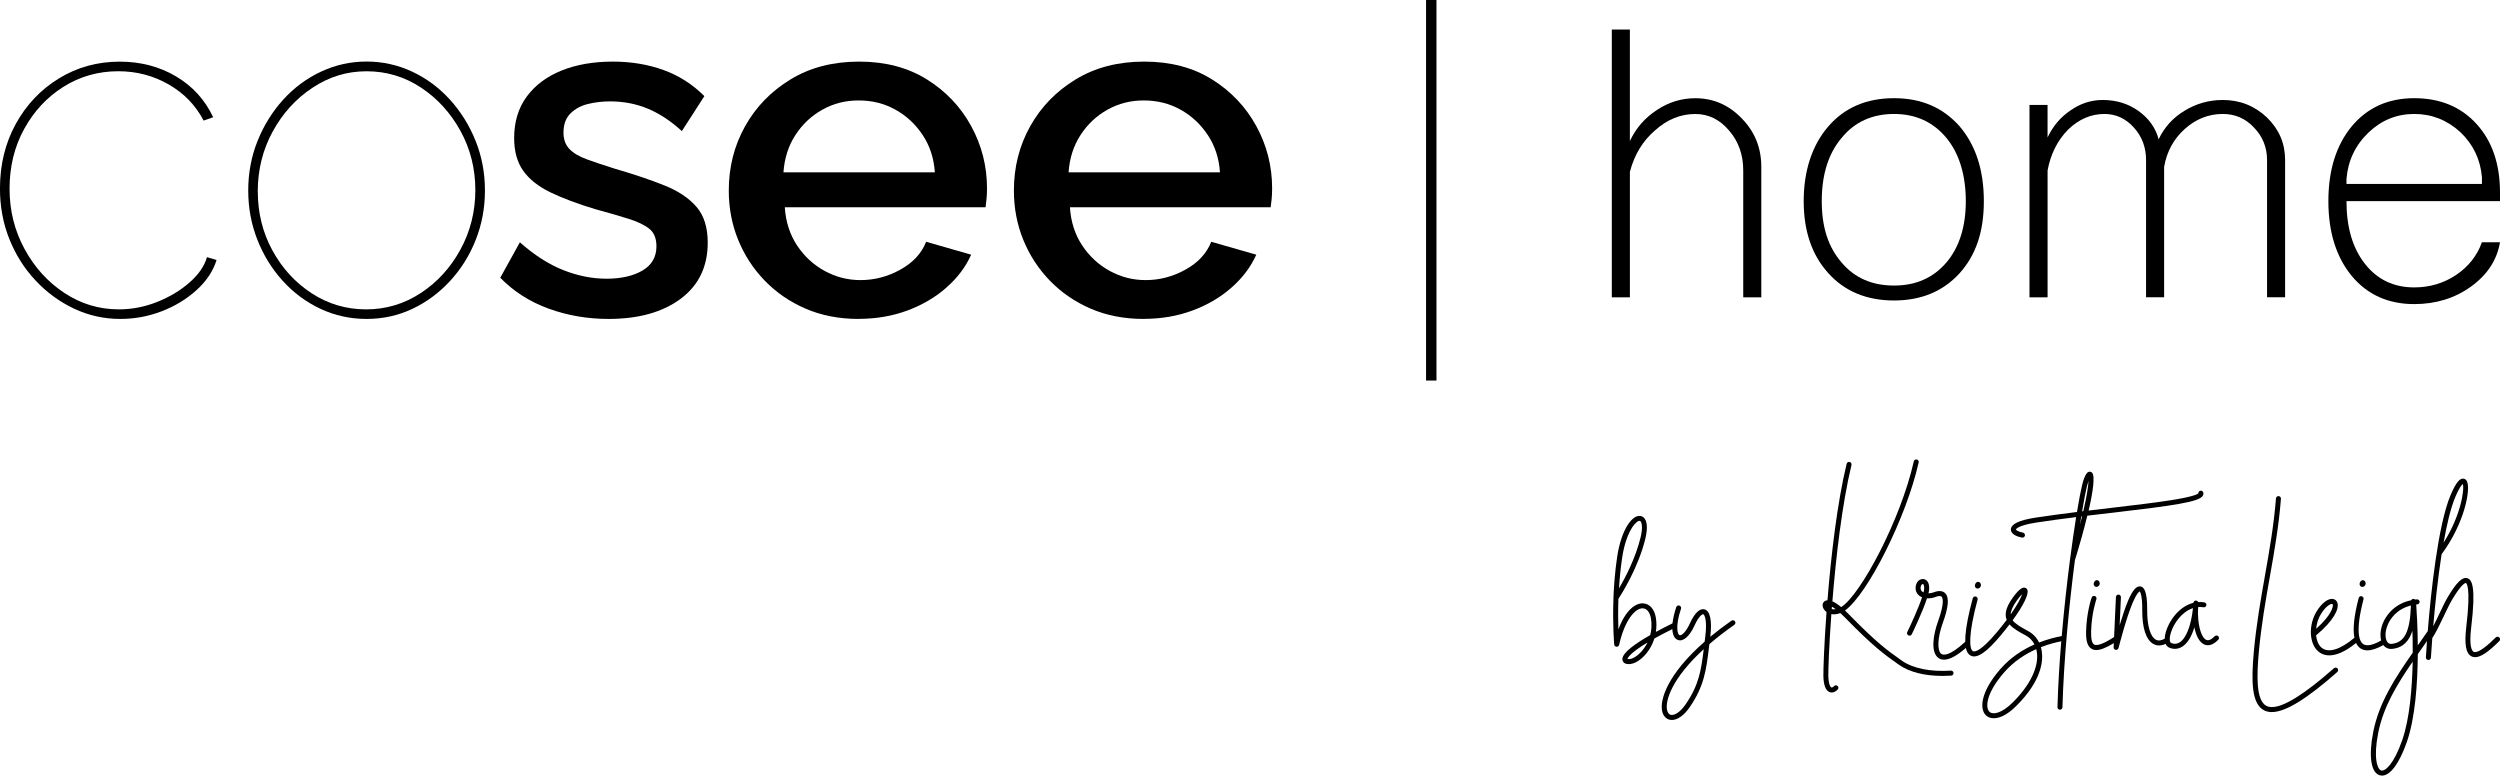 <?xml version="1.0" encoding="UTF-8"?><svg id="Layer_1" xmlns="http://www.w3.org/2000/svg" viewBox="0 0 796.95 247.24"><g><g><path d="m513.81,94.78V9.42h5.76v35.56c1.92-4.13,4.8-7.44,8.64-9.93,3.74-2.49,7.82-3.74,12.24-3.74,5.76,0,10.7,2.16,14.83,6.48,4.12,4.22,6.19,9.36,6.19,15.4v41.6h-5.76v-40.45c0-4.99-1.49-9.21-4.46-12.67-2.98-3.55-6.57-5.33-10.8-5.33-4.7,0-8.97,1.73-12.81,5.18-3.94,3.36-6.62,7.77-8.06,13.24v40.02h-5.76Z"/><path d="m582.9,87.15c-5.28-5.76-7.92-13.43-7.92-23.03s2.64-17.85,7.92-23.9c5.18-5.95,12.14-8.92,20.87-8.92s15.59,2.98,20.87,8.92c5.18,6.05,7.77,14.01,7.77,23.9s-2.59,17.27-7.77,23.03c-5.28,5.76-12.24,8.64-20.87,8.64s-15.69-2.88-20.87-8.64Zm37.57-3.46c4.12-4.89,6.19-11.42,6.19-19.58s-2.06-15.16-6.19-20.15c-4.22-5.09-9.79-7.63-16.7-7.63s-12.57,2.54-16.7,7.63c-4.22,4.99-6.33,11.71-6.33,20.15s2.11,14.68,6.33,19.58c4.12,4.89,9.69,7.34,16.7,7.34s12.47-2.45,16.7-7.34Z"/><path d="m646.96,94.78v-61.32h5.76v10.36c1.73-3.65,4.17-6.52,7.34-8.64,3.17-2.21,6.57-3.31,10.22-3.31,4.32,0,8.11,1.15,11.37,3.46,3.36,2.4,5.52,5.42,6.48,9.07,1.82-3.84,4.56-6.86,8.21-9.07,3.74-2.3,7.82-3.46,12.24-3.46,5.47,0,10.17,1.87,14.11,5.61,3.84,3.74,5.76,8.25,5.76,13.53v43.76h-5.76v-43.76c0-4.03-1.39-7.48-4.17-10.36-2.69-2.88-6-4.32-9.93-4.32-4.51,0-8.54,1.58-12.09,4.75-3.55,3.17-5.76,7.2-6.62,12.09v41.6h-5.76v-43.76c0-4.03-1.29-7.48-3.89-10.36s-5.71-4.32-9.36-4.32c-4.32,0-8.21,1.68-11.66,5.04-3.36,3.46-5.52,7.77-6.48,12.96v40.45h-5.76Z"/><path d="m749.73,88.02c-4.99-6.05-7.49-14.01-7.49-23.9s2.49-17.85,7.49-23.9c4.99-5.95,11.61-8.92,19.87-8.92s14.87,2.73,19.86,8.21c4.99,5.47,7.49,12.76,7.49,21.88v2.73h-48.94c0,8.35,1.97,15.02,5.9,20.01,3.93,4.99,9.16,7.49,15.69,7.49,4.89,0,9.31-1.3,13.24-3.89,4.03-2.69,6.81-6.19,8.35-10.51h5.76c-.96,5.66-4.03,10.36-9.21,14.11-5.18,3.74-11.23,5.61-18.14,5.61-8.26,0-14.88-2.97-19.87-8.92Zm41.46-29.37v-2.16c-.48-5.66-2.78-10.46-6.91-14.4-4.22-3.84-9.12-5.76-14.68-5.76s-10.41,1.97-14.54,5.9c-4.22,4.03-6.57,8.97-7.05,14.83v1.58h43.18Z"/></g><g><path d="m38.34,101.67c-5.19,0-10.11-1.1-14.74-3.28-4.63-2.19-8.73-5.19-12.3-9.01-3.57-3.82-6.34-8.22-8.33-13.21-1.99-4.99-2.98-10.33-2.98-16.04,0-7.64,1.68-14.51,5.04-20.62,3.36-6.11,7.94-10.95,13.75-14.51,5.81-3.56,12.27-5.35,19.4-5.35,6.62,0,12.58,1.55,17.87,4.66,5.29,3.11,9.27,7.46,11.91,13.06l-3.05,1.07c-2.55-4.89-6.26-8.73-11.15-11.53-4.89-2.8-10.23-4.2-16.04-4.2-6.41,0-12.25,1.66-17.49,4.96-5.25,3.31-9.42,7.79-12.52,13.44-3.11,5.65-4.66,11.99-4.66,19.02s1.58,13.31,4.74,19.17c3.16,5.86,7.38,10.54,12.68,14.05,5.29,3.51,11.1,5.27,17.41,5.27,4.17,0,8.25-.79,12.22-2.37,3.97-1.58,7.41-3.64,10.31-6.19,2.9-2.54,4.76-5.24,5.57-8.09l3.06.92c-1.12,3.57-3.26,6.77-6.42,9.62-3.16,2.85-6.85,5.09-11.08,6.72-4.23,1.63-8.63,2.44-13.21,2.44Z"/><path d="m116.85,101.67c-5.19,0-10.08-1.07-14.66-3.21-4.58-2.14-8.61-5.12-12.07-8.94-3.46-3.82-6.16-8.2-8.09-13.14-1.94-4.94-2.9-10.16-2.9-15.66s.99-10.87,2.98-15.81c1.99-4.94,4.71-9.32,8.17-13.14,3.46-3.82,7.49-6.8,12.07-8.94,4.58-2.14,9.42-3.21,14.51-3.21s9.93,1.07,14.51,3.21c4.58,2.14,8.6,5.12,12.07,8.94,3.46,3.82,6.19,8.2,8.17,13.14,1.99,4.94,2.98,10.21,2.98,15.81s-.97,10.72-2.9,15.66c-1.94,4.94-4.66,9.32-8.17,13.14-3.51,3.82-7.54,6.8-12.07,8.94-4.53,2.14-9.39,3.21-14.59,3.21Zm-34.67-40.63c0,6.82,1.55,13.09,4.66,18.79,3.11,5.7,7.28,10.26,12.52,13.67,5.24,3.41,11.02,5.12,17.34,5.12s12.12-1.73,17.41-5.19c5.29-3.46,9.52-8.1,12.68-13.9,3.16-5.8,4.74-12.12,4.74-18.94s-1.58-13.11-4.74-18.86c-3.16-5.75-7.36-10.36-12.6-13.82-5.25-3.46-11.02-5.19-17.34-5.19s-11.97,1.76-17.26,5.27c-5.3,3.51-9.52,8.17-12.68,13.98-3.16,5.81-4.74,12.17-4.74,19.09Z"/><path d="m193.99,101.67c-6.72,0-13.09-1.1-19.09-3.28-6.01-2.19-11.15-5.47-15.43-9.85l6.26-11.3c4.58,4.07,9.19,7.03,13.82,8.86,4.63,1.83,9.24,2.75,13.82,2.75s8.5-.87,11.46-2.62c2.95-1.74,4.43-4.31,4.43-7.71,0-2.52-.76-4.39-2.29-5.6-1.53-1.21-3.74-2.27-6.64-3.18-2.9-.91-6.39-1.92-10.46-3.03-5.7-1.71-10.49-3.51-14.36-5.37-3.87-1.87-6.77-4.16-8.71-6.89-1.94-2.72-2.9-6.2-2.9-10.44,0-5.15,1.32-9.53,3.97-13.16,2.65-3.63,6.34-6.41,11.07-8.33,4.74-1.92,10.21-2.88,16.42-2.88,5.81,0,11.18.89,16.12,2.67,4.94,1.78,9.29,4.56,13.06,8.33l-7.18,11.15c-3.57-3.26-7.21-5.65-10.92-7.18-3.72-1.53-7.71-2.29-11.99-2.29-2.44,0-4.79.28-7.03.83-2.24.55-4.1,1.56-5.57,3.02-1.48,1.46-2.22,3.5-2.22,6.12,0,2.11.61,3.83,1.83,5.14,1.22,1.31,3.05,2.42,5.5,3.32s5.45,1.91,9.01,3.02c6.21,1.81,11.51,3.6,15.89,5.36,4.38,1.76,7.76,4.03,10.16,6.8,2.39,2.77,3.59,6.57,3.59,11.41,0,7.66-2.88,13.62-8.63,17.91-5.75,4.28-13.42,6.42-22.99,6.42Z"/><path d="m273.72,101.67c-6.21,0-11.84-1.09-16.88-3.26-5.04-2.17-9.39-5.16-13.06-8.95s-6.49-8.14-8.48-13.04c-1.99-4.9-2.98-10.13-2.98-15.69,0-7.45,1.73-14.28,5.19-20.47,3.46-6.19,8.3-11.18,14.51-14.95,6.21-3.78,13.49-5.67,21.84-5.67s15.55,1.89,21.61,5.67c6.06,3.78,10.77,8.75,14.13,14.9,3.36,6.15,5.04,12.76,5.04,19.81,0,1.21-.05,2.35-.15,3.4-.1,1.06-.21,1.94-.31,2.65h-64c.3,4.63,1.6,8.67,3.89,12.14,2.29,3.47,5.22,6.18,8.78,8.14,3.56,1.96,7.38,2.94,11.46,2.94,4.48,0,8.73-1.12,12.75-3.36,4.02-2.24,6.74-5.19,8.17-8.86l14.36,4.12c-1.73,3.87-4.35,7.36-7.87,10.46-3.51,3.11-7.66,5.55-12.45,7.33-4.79,1.78-9.98,2.67-15.58,2.67Zm-23.98-46.74h48.27c-.3-4.49-1.6-8.46-3.89-11.9-2.29-3.44-5.19-6.14-8.71-8.09-3.51-1.95-7.41-2.92-11.68-2.92s-8.02.97-11.53,2.92c-3.51,1.95-6.39,4.64-8.63,8.09-2.24,3.44-3.51,7.41-3.82,11.9Z"/><path d="m364.61,101.67c-6.21,0-11.84-1.09-16.88-3.26-5.04-2.17-9.39-5.16-13.06-8.95-3.67-3.79-6.49-8.14-8.48-13.04-1.99-4.9-2.98-10.13-2.98-15.69,0-7.45,1.73-14.28,5.19-20.47,3.46-6.19,8.3-11.18,14.51-14.95,6.21-3.78,13.49-5.67,21.84-5.67s15.55,1.89,21.61,5.67c6.06,3.78,10.77,8.75,14.13,14.9,3.36,6.15,5.04,12.76,5.04,19.81,0,1.21-.05,2.35-.15,3.4-.1,1.06-.21,1.94-.31,2.65h-64c.3,4.63,1.6,8.67,3.89,12.14,2.29,3.47,5.22,6.18,8.78,8.14,3.56,1.96,7.38,2.94,11.46,2.94,4.48,0,8.73-1.12,12.75-3.36,4.02-2.24,6.74-5.19,8.17-8.86l14.36,4.12c-1.73,3.87-4.35,7.36-7.87,10.46-3.51,3.11-7.66,5.55-12.45,7.33-4.79,1.78-9.98,2.67-15.58,2.67Zm-23.98-46.74h48.27c-.3-4.49-1.6-8.46-3.89-11.9-2.29-3.44-5.19-6.14-8.71-8.09-3.51-1.95-7.41-2.92-11.68-2.92s-8.02.97-11.53,2.92c-3.51,1.95-6.39,4.64-8.63,8.09-2.24,3.44-3.51,7.41-3.82,11.9Z"/></g><rect x="454.6" width="3.32" height="121.31"/></g><g><path d="m551.95,197.86c-2.5,1.76-4.75,3.47-6.75,5.13.61-5.13-.02-8.23-1.81-8.73-1.52-.43-3.18,1.15-4.68,4.46-1.33,2.93-2.75,3.98-3.3,3.77-.65-.25-1.43-2.73.46-8.44.14-.42-.09-.87-.51-1.01-.42-.14-.87.09-1.01.51-.64,1.93-1.03,3.67-1.19,5.16-1.74.85-3.55,1.78-5.3,2.73.23-1.46.25-3-.01-4.57-.46-2.74-2.04-4.48-4.14-4.54-2.35-.08-5.53,2.17-7.8,8.33-.08-2.52-.13-5.91.01-9.76.94-1.43,6.36-9.93,8.6-19.25.79-3.29.59-5.66-.55-6.69-.59-.53-1.36-.65-2.18-.36-2.28.82-5.11,5.16-6.28,12.99-.67,4.51-1.02,8.96-1.17,12.93,0,.06-.01.12,0,.18-.31,8.41.23,14.65.24,14.74.04.39.35.7.74.73.39.03.74-.24.83-.62,1.83-8.09,5.18-11.68,7.52-11.63,1.31.04,2.29,1.24,2.62,3.21.32,1.92.19,3.72-.23,5.32-4.79,2.73-8.74,5.57-8.87,7.56-.04.56.21,1.05.67,1.36.36.24.83.34,1.32.34.76,0,1.59-.24,2.24-.56,2.53-1.28,4.86-4.1,5.97-7.61,1.59-.89,3.48-1.89,5.72-3,.08,1.81.66,3.03,1.74,3.45,1.7.67,3.74-1.1,5.33-4.59,1.33-2.93,2.46-3.68,2.79-3.59.32.09,1.36,1.61.61,7.39-.06.46-.12.9-.17,1.34-11.91,10.42-14.3,18.53-13.56,22.09.32,1.54,1.23,2.57,2.5,2.82.21.04.42.06.63.06,1.79,0,3.84-1.45,5.61-4,4.69-6.76,5.33-11.98,6.21-19.2.04-.32.08-.65.12-.98,2.28-1.97,4.92-4.03,7.96-6.16.36-.25.45-.75.2-1.11-.25-.36-.75-.45-1.11-.2m-34.86-20.04c1.13-7.57,3.82-11.21,5.25-11.73.12-.04.22-.06.29-.06.16,0,.24.07.28.11.4.36.86,1.83.07,5.13-1.58,6.58-4.89,12.89-6.89,16.31.19-3.1.5-6.41,1-9.75m3.6,31.89c-.87.44-1.66.44-1.91.34.07-.3.69-1.82,6.4-5.26-1.16,2.38-2.93,4.12-4.49,4.91m16.58,14.89c-1.89,2.73-3.67,3.47-4.61,3.28-.8-.16-1.12-.95-1.26-1.59-.6-2.89,1.48-9.99,11.7-19.36-.83,6.81-1.54,11.48-5.83,17.67"/><path d="m621.92,213.78c-6.59.43-12.14-.7-15.65-3.18l-.69-.49c-3.79-2.68-7.37-5.21-16.36-14.44-.36-.37-.72-.73-1.07-1.05,7.23-5.23,19.56-29.67,23.48-47.2.1-.43-.17-.86-.6-.95-.43-.1-.86.17-.95.6-4.15,18.55-16.9,42.51-23.15,46.46-1.05-.87-1.99-1.49-2.8-1.84,1.11-13.79,3.03-30.78,6.09-43.46.1-.43-.16-.86-.59-.96-.43-.11-.86.16-.96.59-3.07,12.69-4.99,29.66-6.11,43.49-.36.02-.68.13-.95.33-.69.52-.8,1.49-.27,2.41.22.38.53.73.92,1.01-.76,10.36-1.04,18.36-1,20.39.06,2.94.73,4.67,2,5.15.22.08.44.12.66.12.65,0,1.33-.33,1.91-.96.3-.32.28-.83-.05-1.13-.32-.3-.83-.28-1.13.05-.3.33-.64.5-.84.43-.34-.13-.92-1.05-.97-3.69-.04-1.99.23-9.68.96-19.7.83.16,1.8.09,2.87-.33.43.39.89.84,1.39,1.35,9.09,9.34,12.89,12.03,16.58,14.63l.69.49c3.28,2.33,8.15,3.57,13.9,3.57.91,0,1.83-.03,2.78-.09.44-.03.77-.41.74-.85-.03-.44-.41-.78-.85-.74m-37.98-19.63c.02-.25.04-.5.06-.75.34.19.74.44,1.21.79-.52.09-.93.04-1.27-.05"/><path d="m630.1,187.56c.11.05.22.07.34.07.36,0,.71-.22.92-.61.19-.35.16-.83-.08-1.16-.2-.28-.53-.42-.86-.36-.6.11-.77.72-.83.92-.15.55.14.99.51,1.14"/><path d="m668.29,184.97c-.6.11-.77.72-.83.92-.15.55.14.98.51,1.13.11.05.23.07.34.07.36,0,.71-.22.92-.61.19-.35.16-.83-.08-1.16-.2-.28-.53-.42-.86-.36"/><path d="m752.74,187.03c.11.04.22.07.34.07.36,0,.71-.22.92-.61.19-.35.16-.83-.08-1.16-.2-.28-.53-.42-.86-.36-.6.11-.77.72-.83.92h0c-.15.55.14.99.51,1.14"/><path d="m673.11,163.49c19.67-2.31,27.81-3.45,29.08-5.42.22-.34.27-.73.16-1.1-.14-.42-.58-.65-1-.51-.36.12-.58.46-.55.82-.32.29-1.8,1.08-8.7,2.17-5.13.81-11.95,1.61-19.16,2.46-2.36.28-4.74.56-7.12.84,1.43-6.22,2.08-11.05,1.09-12.07-.26-.27-.64-.38-1-.28-.3.08-1.23.33-2.2,4.34-.41,1.69-.97,4.63-1.61,8.47-4.54.56-9.01,1.16-13.2,1.8-5.26.81-7.84,2.04-7.87,3.76-.02,1.21,1.27,2.16,3.55,2.6.05,0,.1.01.15.01.37,0,.71-.26.78-.65.08-.43-.2-.85-.63-.94-1.64-.32-2.23-.85-2.26-1,0-.01.41-1.27,6.52-2.21,4.03-.62,8.32-1.2,12.69-1.74-.61,3.81-1.27,8.37-1.93,13.41-.02.07-.03.14-.03.21-.95,7.36-1.89,15.73-2.63,24.31-1.74.31-4.33.92-7.22,2.05-.76-1.56-1.94-2.82-3.43-3.62-2.37-1.28-4.14-2.29-5-3.47,3.41-4.69,5.23-8.34,4.7-9.69-.15-.39-.49-.66-.9-.71-.33-.04-1.36-.17-3.72,3.14-1.9,2.65-2.59,4.72-2.17,6.5.05.22.12.43.2.63-.91,1.21-1.96,2.54-3.18,3.99-5.38,6.42-7.15,6.2-7.57,5.99-1.21-.63-1.54-5.31,1.47-16.44.12-.43-.14-.86-.56-.98-.43-.11-.86.14-.98.56-1.33,4.9-2.12,8.91-2.34,11.92-.05.71-.07,1.35-.06,1.95-5.06,4.67-6.98,4.27-7.58,3.88-1.46-.96-1.27-5.21.42-9.88,1.87-5.15,2.11-8.17.74-9.51-.55-.54-1.62-1.03-3.57-.28-.58.22-1.18.34-1.74.35.12-.49.2-.92.22-1.28.15-1.9-.58-2.69-1.02-2.99-.55-.37-1.24-.41-1.86-.1-.82.41-1.38,1.35-1.44,2.45-.06,1.11.39,2.08,1.26,2.72.24.18.51.32.81.44-1.18,3.56-3.63,8.86-4.72,11.1-.19.4-.03.87.37,1.07.4.19.87.03,1.07-.37.17-.35,3.4-7,4.85-11.46.89.05,1.85-.09,2.77-.45.52-.2,1.46-.48,1.88-.07.3.29,1.09,1.72-1.12,7.83-1.57,4.33-2.46,10,.2,11.76.49.33,1.06.49,1.7.49,1.77,0,4.1-1.25,6.96-3.74.26,1.23.76,2.04,1.53,2.44,1.99,1.04,5.02-.99,9.53-6.38,1.03-1.23,1.99-2.42,2.86-3.57,1.21,1.4,3.18,2.46,5.23,3.56,1.18.64,2.11,1.61,2.72,2.83-3.66,1.62-7.64,4.11-10.93,7.91-6.22,7.19-6.7,12.67-4.51,14.72.58.54,1.42.9,2.48.9,1.79,0,4.22-1.01,7.09-3.85,8.16-8.07,8.65-14.38,8.21-17.43-.07-.47-.17-.93-.3-1.37,2.55-1,4.85-1.57,6.5-1.89-.58,7.05-1.02,14.2-1.21,21-.01.44.33.81.77.82,0,0,.02,0,.02,0,.43,0,.78-.34.8-.78.44-15.6,2.18-33.05,3.97-46.86,1.47-4.78,2.88-9.77,3.95-14.21,2.57-.31,5.15-.61,7.7-.91m-59.71,24.26c-.02.3-.09.68-.2,1.11-.12-.06-.22-.12-.32-.19-.44-.32-.64-.76-.61-1.34.04-.63.32-.99.55-1.11.06-.03.11-.04.15-.04.06,0,.09.02.11.03.16.11.4.55.32,1.54m27.59,8.09c.04-1.17.7-2.63,1.99-4.44.72-1.01,1.28-1.63,1.68-2-.37,1.14-1.45,3.29-3.66,6.44m.58,28.15c-3.5,3.46-6.27,3.94-7.35,2.92-1.32-1.24-1.24-5.73,4.63-12.51,3.09-3.57,6.83-5.92,10.28-7.46.08.32.15.64.2.98.67,4.68-2.15,10.53-7.75,16.07m23.68-68.87c.19-.76.37-1.37.54-1.84-.08,1.66-.51,4.71-1.67,9.68-.13.02-.25.03-.38.05.59-3.56,1.12-6.28,1.51-7.89m-2.18,12.08c.14-.89.27-1.73.4-2.55.08-.01.17-.02.25-.03-.2.81-.42,1.67-.65,2.58"/><path d="m705.99,202.82c-1.05,1.1-1.96,1.48-2.69,1.15-1.58-.72-2.9-4.76-2.59-10.45.56-.05,1.14-.03,1.73.07.43.07.84-.23.91-.66.07-.44-.23-.84-.66-.91-.67-.11-1.32-.13-1.95-.09-.11-.26-.36-.46-.67-.48-.44-.04-.82.29-.86.72h0c-4.48,1.11-7.71,5.62-8.77,9.23-.24.8-.36,1.54-.37,2.19-1.1.64-2.06.75-2.84.32-1.76-.97-2.79-4.5-2.75-9.43.05-6.34-1.16-7.33-2.08-7.53-1.28-.27-2.53,1.11-3.93,4.35-.96,2.23-1.95,5.27-2.77,8.01l.41-8.93c.02-.44-.32-.81-.76-.83-.01,0-.02,0-.04,0-.42,0-.78.33-.8.76l-.58,12.76c-1.54,1-5,3.14-6.34,2.4-.71-.39-1.04-1.76-.99-4.06.13-5.97,1.67-10.35,1.68-10.39.15-.41-.07-.87-.48-1.02-.41-.15-.87.07-1.02.48-.07.19-1.64,4.65-1.78,10.89-.07,3.06.49,4.76,1.81,5.49.42.24.9.36,1.46.36,1.33,0,3.1-.71,5.57-2.21l-.06,1.33c-.02.41.28.77.68.83.04,0,.08,0,.12,0,.36,0,.68-.24.77-.6.02-.1,2.42-9.62,4.59-14.64,1.22-2.83,1.96-3.32,2.14-3.4.16.16.86,1.16.82,5.93-.05,5.7,1.22,9.55,3.57,10.84.83.46,2.14.77,3.88-.05.23.55.61.96,1.13,1.19.62.27,1.24.4,1.85.4.77,0,1.53-.22,2.24-.65,1.69-1.02,3.03-3.16,3.95-6.21.52,2.61,1.52,4.72,3.12,5.45.97.44,2.55.55,4.5-1.5.31-.32.29-.82-.02-1.13-.32-.31-.82-.29-1.13.02m-11.25,2c-.82.5-1.71.55-2.62.15-.47-.2-.66-1.35-.14-3.13.89-3.04,3.49-6.82,7.09-7.98-.6,5.63-2.18,9.67-4.32,10.97"/><path d="m744.02,213.01c-9.32,8.24-15.96,12.39-19.78,12.39-.66,0-1.24-.12-1.73-.37-3.37-1.71-3.12-9.65-2.44-17.2.78-8.54,2.17-16.42,3.52-24.03,1.4-7.92,2.85-16.11,3.53-24.79.03-.44-.29-.82-.73-.86-.44-.04-.82.29-.86.73-.68,8.61-2.05,16.39-3.51,24.64-1.35,7.65-2.75,15.56-3.54,24.17-.89,9.81-.67,16.75,3.3,18.77.71.36,1.51.54,2.42.54,4.36,0,11.11-4.15,20.88-12.78.33-.29.36-.8.07-1.13-.29-.33-.8-.36-1.13-.07"/><path d="m796.72,203.2c-.31-.31-.82-.31-1.13,0-4.69,4.69-6.42,4.89-7.03,4.59-.49-.24-1.55-1.47-.79-7.79,1.55-12.92.27-15.17-1.18-15.66-1.59-.54-3.47,1.25-6.28,5.99-.86,1.45-1.78,3.38-2.74,5.42-.63,1.33-1.27,2.68-1.91,3.91.55-6.41,1.43-14.99,2.67-22.98,7.28-9.79,9.39-20.78,8.06-23.3-.29-.54-.74-.83-1.29-.81-.75.03-1.97.62-3.94,5.34-4.01,9.59-6.26,31.26-7.24,43.27-1.06,1.55-2.14,3.08-3.18,4.57-.04-6.04-.35-10.95-.5-13.05.12-.01.24-.03.36-.04.44-.04.76-.43.72-.87-.04-.44-.42-.76-.87-.72-.18.02-.36.04-.54.06-.15-.14-.37-.23-.58-.22-.3.01-.56.18-.68.43-5.65,1.19-8.04,5.13-8.84,6.88-.95,2.08-1.19,4.28-.74,5.94-1.99,1.15-4.42,2.13-5.79,1.12-1.11-.82-2.57-3.77.16-14.24.11-.43-.14-.86-.57-.97-.43-.11-.86.14-.97.57-1.47,5.65-1.92,9.88-1.36,12.67-4.55,3.83-8.37,4.97-10.5,3.13-.98-.84-1.55-2.27-1.72-3.9,5.78-4.81,7.33-8.45,6.83-10.27-.2-.74-.74-1.23-1.47-1.33-1.52-.23-3.48,1.25-5.11,3.84-2.72,4.32-2.51,10.33.44,12.88.73.63,1.87,1.26,3.53,1.26,2.02,0,4.81-.93,8.53-3.95.32.68.74,1.23,1.26,1.62.66.49,1.45.73,2.37.73,1.39,0,3.09-.57,5.06-1.69.68.9,1.68,1.34,2.84,1.22,3.53-.36,5.43-2.61,6.44-5.8.06,2.12.1,4.5.09,7.02-5.62,8.05-10.72,15.84-12.58,25.22-1.54,7.78-.73,13.1,2.12,13.87.23.06.45.09.69.09,2.62,0,5.53-3.92,7.91-10.76,2.68-7.71,3.42-18.76,3.48-27.96.39-.56.78-1.11,1.17-1.67.58-.82,1.17-1.66,1.76-2.51-.22,2.95-.33,4.87-.35,5.2-.03.44.31.82.75.84.02,0,.03,0,.05,0,.42,0,.77-.33.8-.75,0-.09.15-2.49.44-6.23,1.21-1.83,2.45-4.44,3.66-6.97.95-2.01,1.85-3.9,2.67-5.29,3.31-5.59,4.39-5.3,4.4-5.29.07.02,1.69.73.11,13.96-.66,5.55-.13,8.54,1.68,9.42.35.17.73.26,1.14.26,1.78,0,4.19-1.63,7.72-5.15.31-.31.31-.82,0-1.13m-14.09-44.68c1.28-3.06,2.1-3.99,2.43-4.26.6,1.57-.54,9.95-6.11,18.71,1.01-5.78,2.24-10.98,3.69-14.45m-42.72,37.09c1.45-2.31,2.84-3.11,3.44-3.11.03,0,.06,0,.08,0,.07,0,.12.02.17.18.2.73-.44,3.44-5.29,7.74.16-1.66.69-3.38,1.59-4.81m22.52,9.63c-.62.06-1.08-.14-1.43-.63-.69-.97-.91-3.17.26-5.73.67-1.48,2.65-4.73,7.27-5.88-.28,8.36-2.04,11.82-6.1,12.23m3.32,30.72c-2.67,7.68-5.45,9.97-6.67,9.65-1.23-.33-2.58-3.89-.97-12.02,1.65-8.32,6-15.45,10.98-22.68-.17,8.57-.97,18.26-3.34,25.05"/></g></svg>